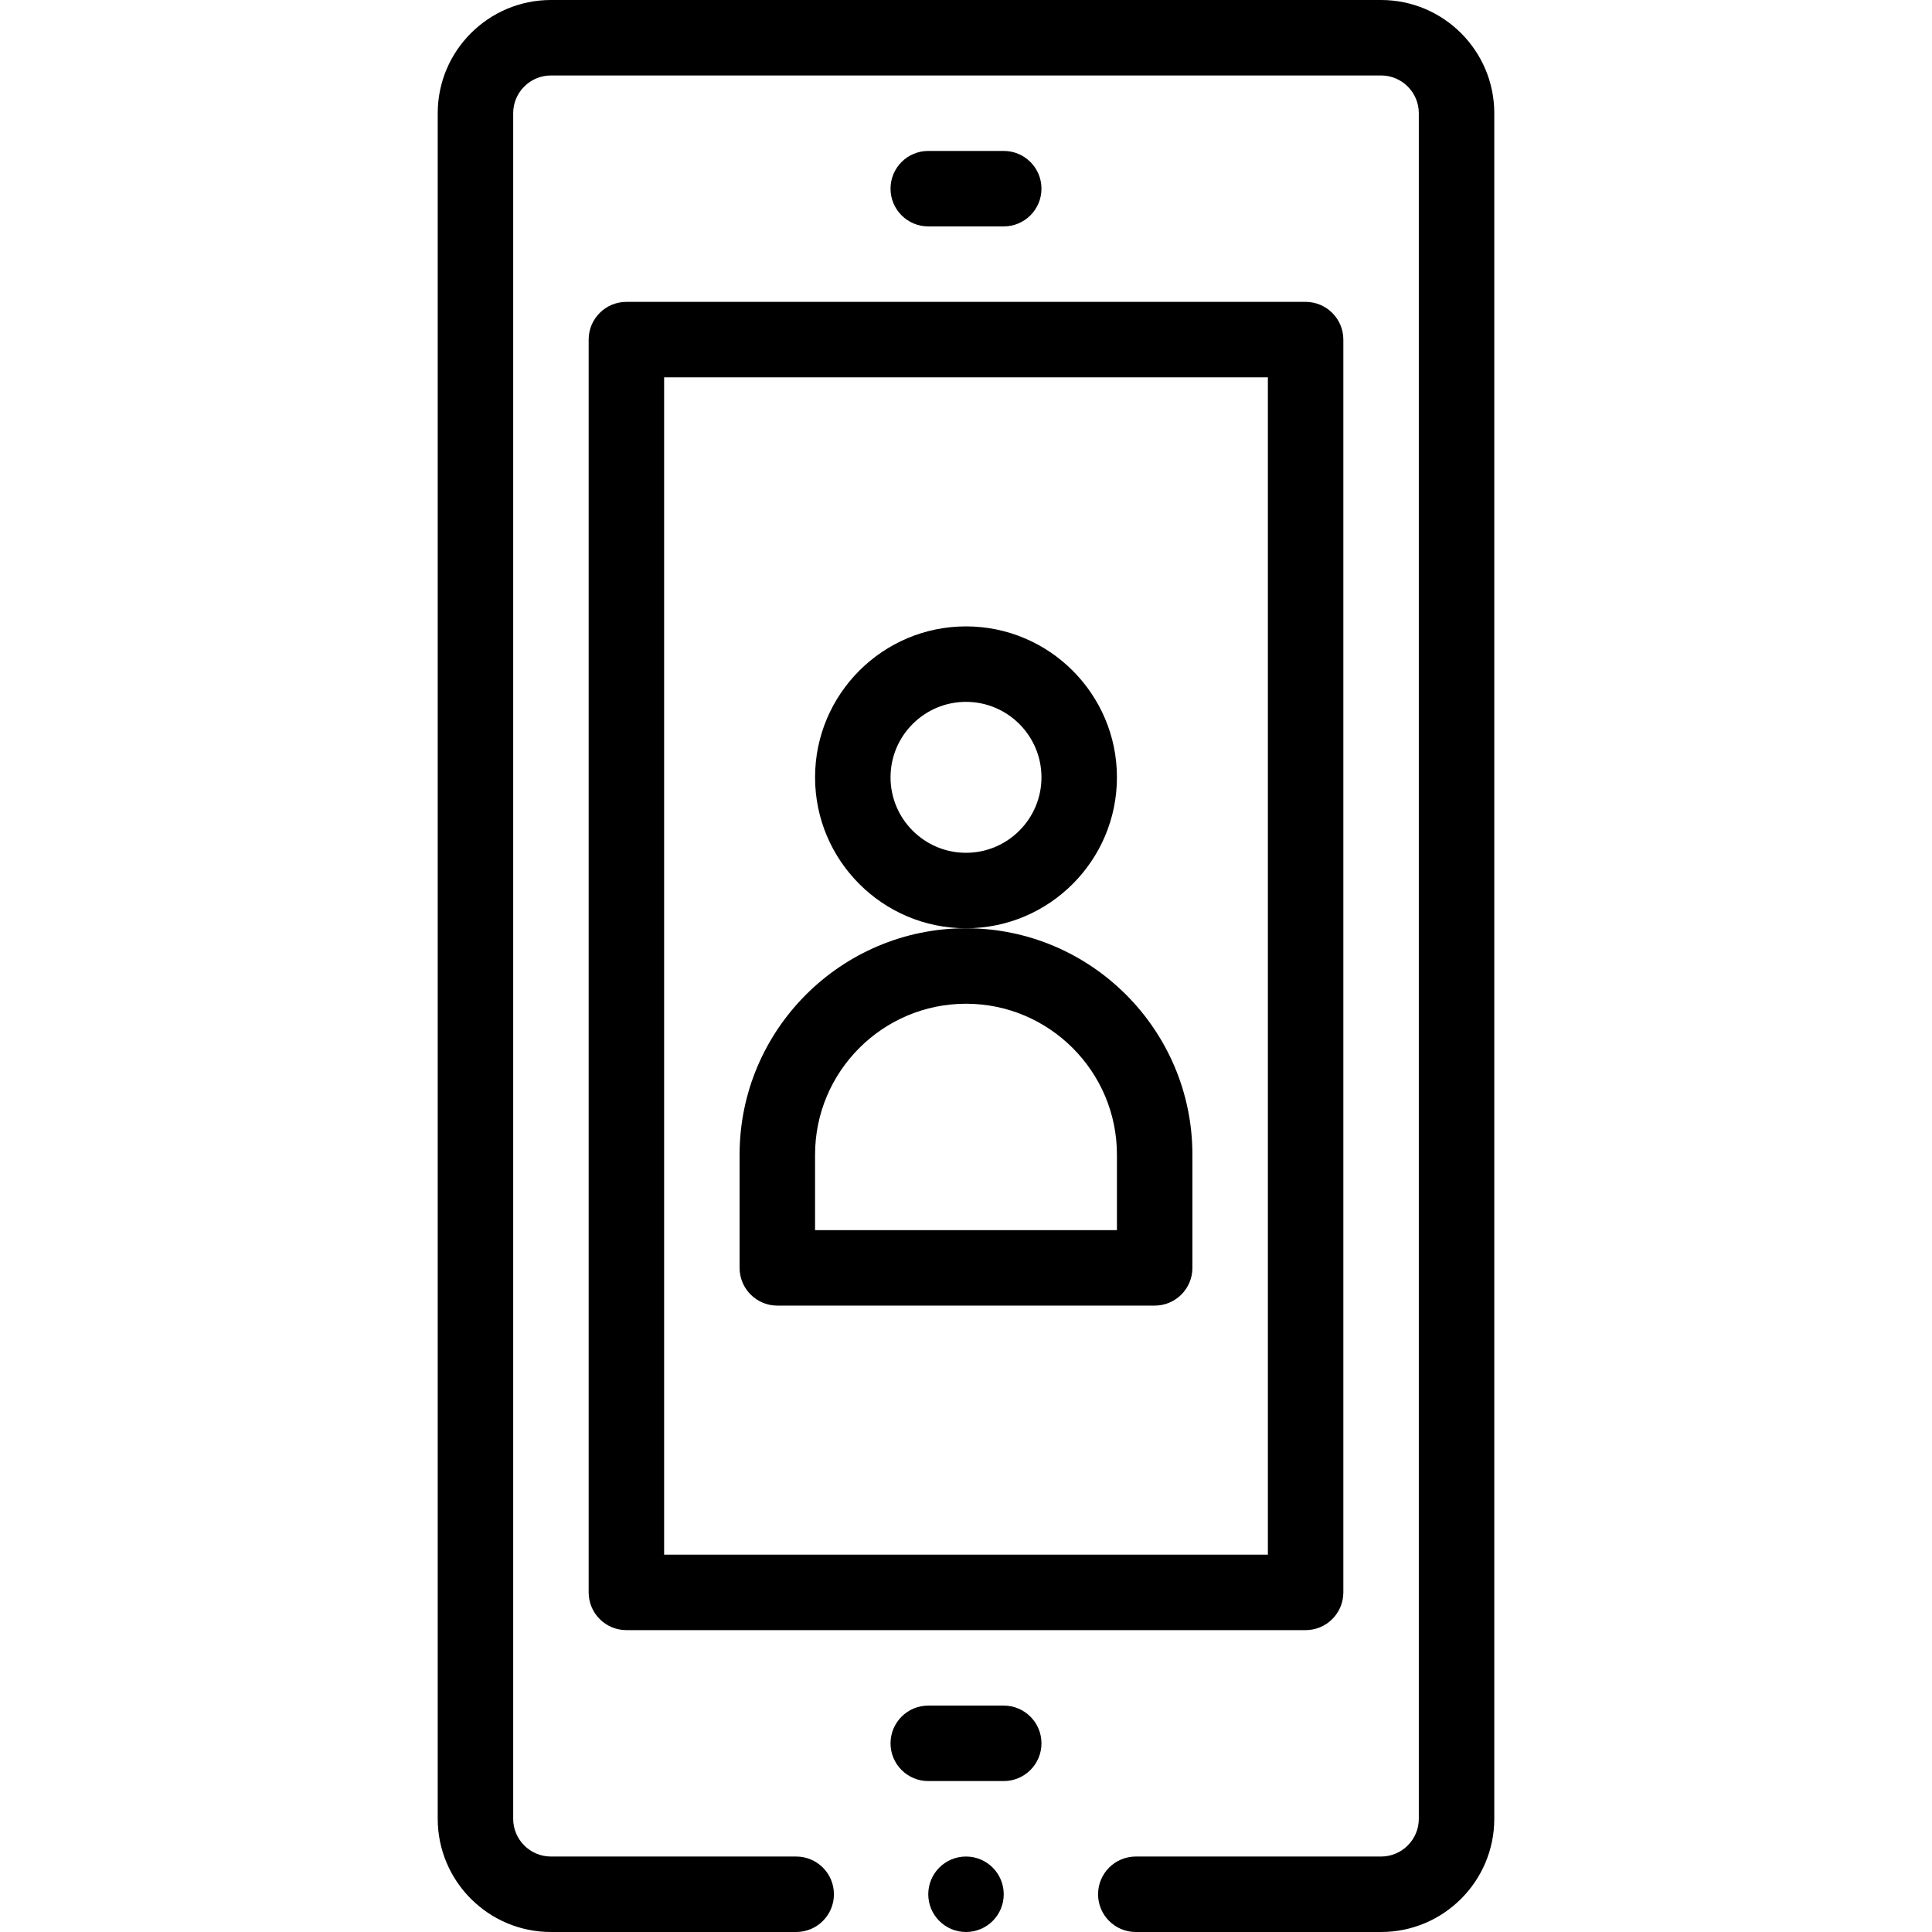 <?xml version="1.0" encoding="UTF-8"?> <svg xmlns="http://www.w3.org/2000/svg" id="Capa_1" height="512" viewBox="0 0 512 512" width="512"><g><path d="m256 246c-33.084 0-60 26.916-60 60v30c0 5.522 4.477 10 10 10h100c5.523 0 10-4.478 10-10v-30c0-33.084-26.916-60-60-60zm40 80h-80v-20c0-22.056 17.944-40 40-40s40 17.944 40 40z"></path><path d="m296 206c0-22.056-17.944-40-40-40s-40 17.944-40 40 17.944 40 40 40 40-17.944 40-40zm-40 20c-11.028 0-20-8.972-20-20s8.972-20 20-20 20 8.972 20 20-8.972 20-20 20z"></path><path d="m156 90v332c0 5.522 4.477 10 10 10h180c5.523 0 10-4.478 10-10v-332c0-5.522-4.477-10-10-10h-180c-5.523 0-10 4.478-10 10zm20 10h160v312h-160z"></path><path d="m246 472h20c5.523 0 10-4.478 10-10s-4.477-10-10-10h-20c-5.523 0-10 4.478-10 10s4.477 10 10 10z"></path><path d="m266 60c5.523 0 10-4.478 10-10s-4.477-10-10-10h-20c-5.523 0-10 4.478-10 10s4.477 10 10 10z"></path><circle cx="256" cy="502" r="10"></circle><path d="m396 482v-452c0-16.542-13.458-30-30-30h-220c-16.542 0-30 13.458-30 30v452c0 16.542 13.458 30 30 30h65c5.523 0 10-4.478 10-10s-4.477-10-10-10h-65c-5.514 0-10-4.486-10-10v-452c0-5.514 4.486-10 10-10h220c5.514 0 10 4.486 10 10v452c0 5.514-4.486 10-10 10h-65c-5.523 0-10 4.478-10 10s4.477 10 10 10h65c16.542 0 30-13.458 30-30z"></path></g></svg> 